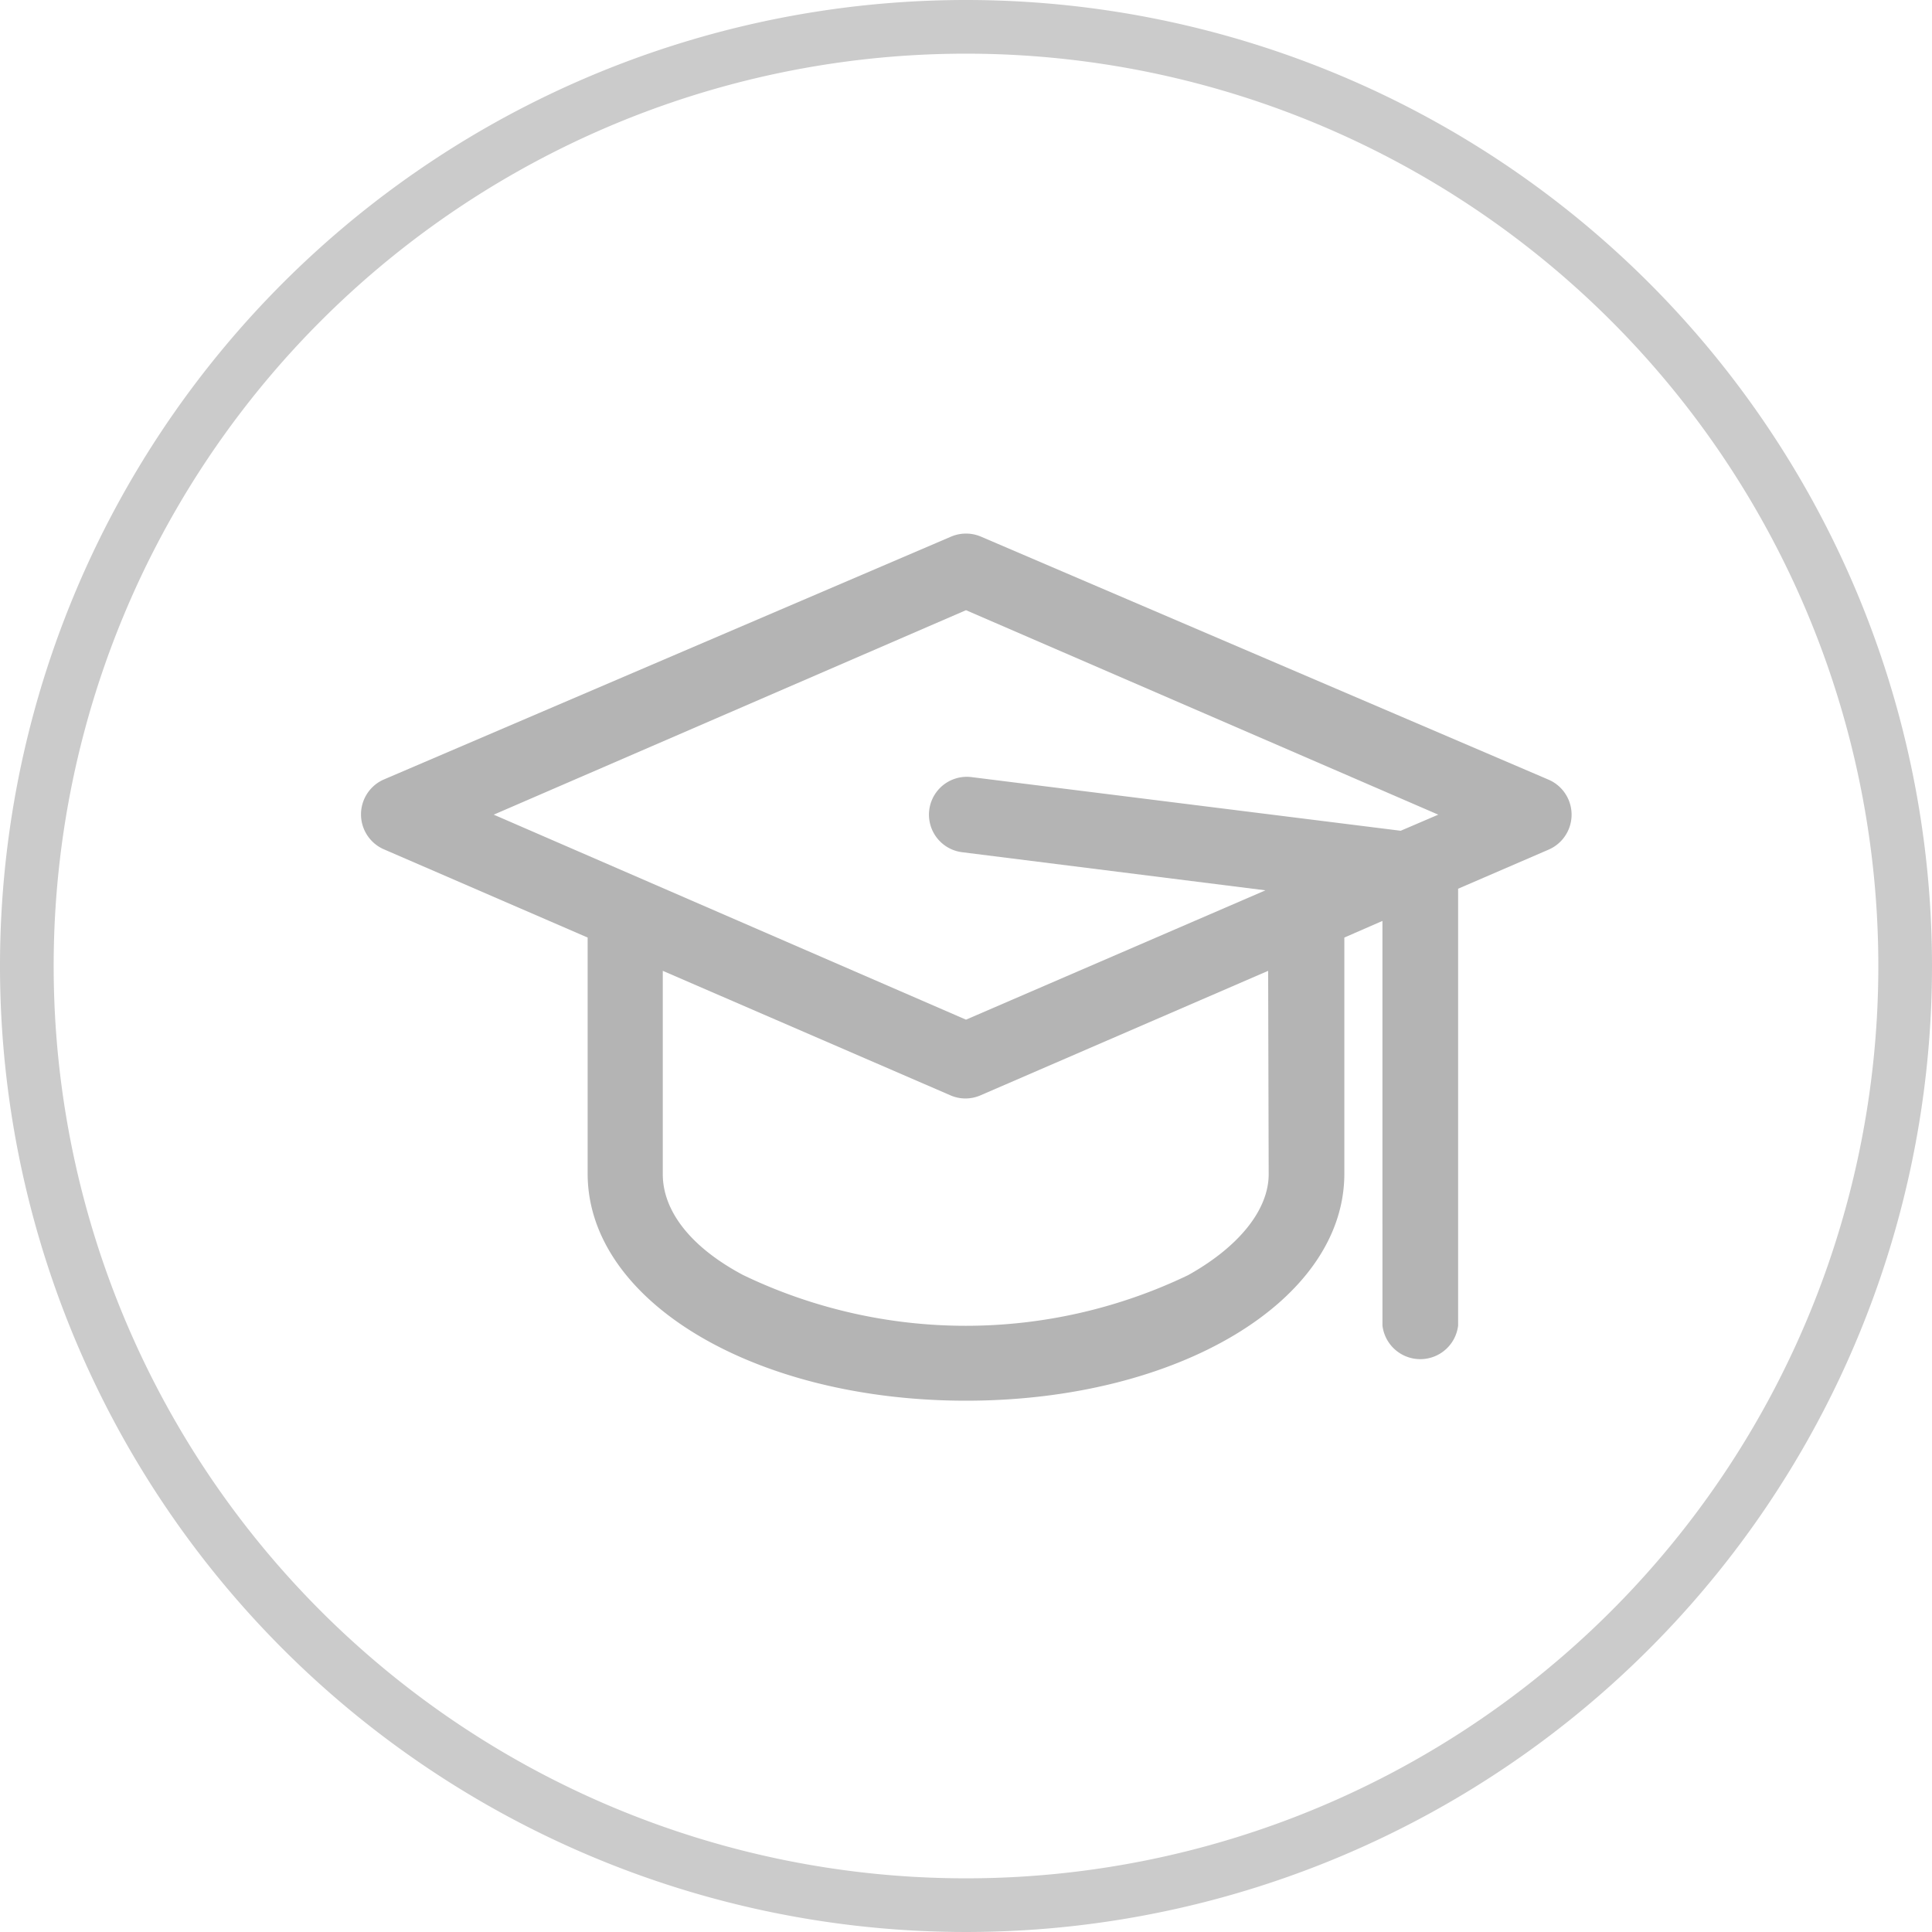 <svg id="Layer_1" data-name="Layer 1" xmlns="http://www.w3.org/2000/svg" viewBox="0 0 36 36"><defs><style>.cls-1{fill:#cbcbcb;}.cls-2{fill:#b4b4b4;}</style></defs><title>Artboard 1</title><path class="cls-1" d="M18,1A17,17,0,1,1,1,18,17,17,0,0,1,18,1m0-1A18,18,0,1,0,36,18,18,18,0,0,0,18,0Z"/><path class="cls-2" d="M28.86,14.53,18.28,10a.71.71,0,0,0-.56,0L7.14,14.53a.71.71,0,0,0,0,1.29l3.81,1.65v4.4c0,2.37,3.1,4.23,7.05,4.23s7.05-1.86,7.05-4.23v-4.4l.71-.31V24.7a.71.71,0,0,0,1.41,0V16.56l1.69-.73A.71.71,0,0,0,28.86,14.53ZM18,11.37l8.8,3.81-.7.3-8-1a.7.7,0,1,0-.17,1.4l5.65.71L18,19,9.2,15.18Zm5.64,10.51c0,.66-.55,1.35-1.5,1.88a9.57,9.57,0,0,1-8.29,0c-1-.53-1.5-1.21-1.5-1.88V18.09l5.36,2.32a.7.7,0,0,0,.56,0l5.36-2.32Z"/></svg>
